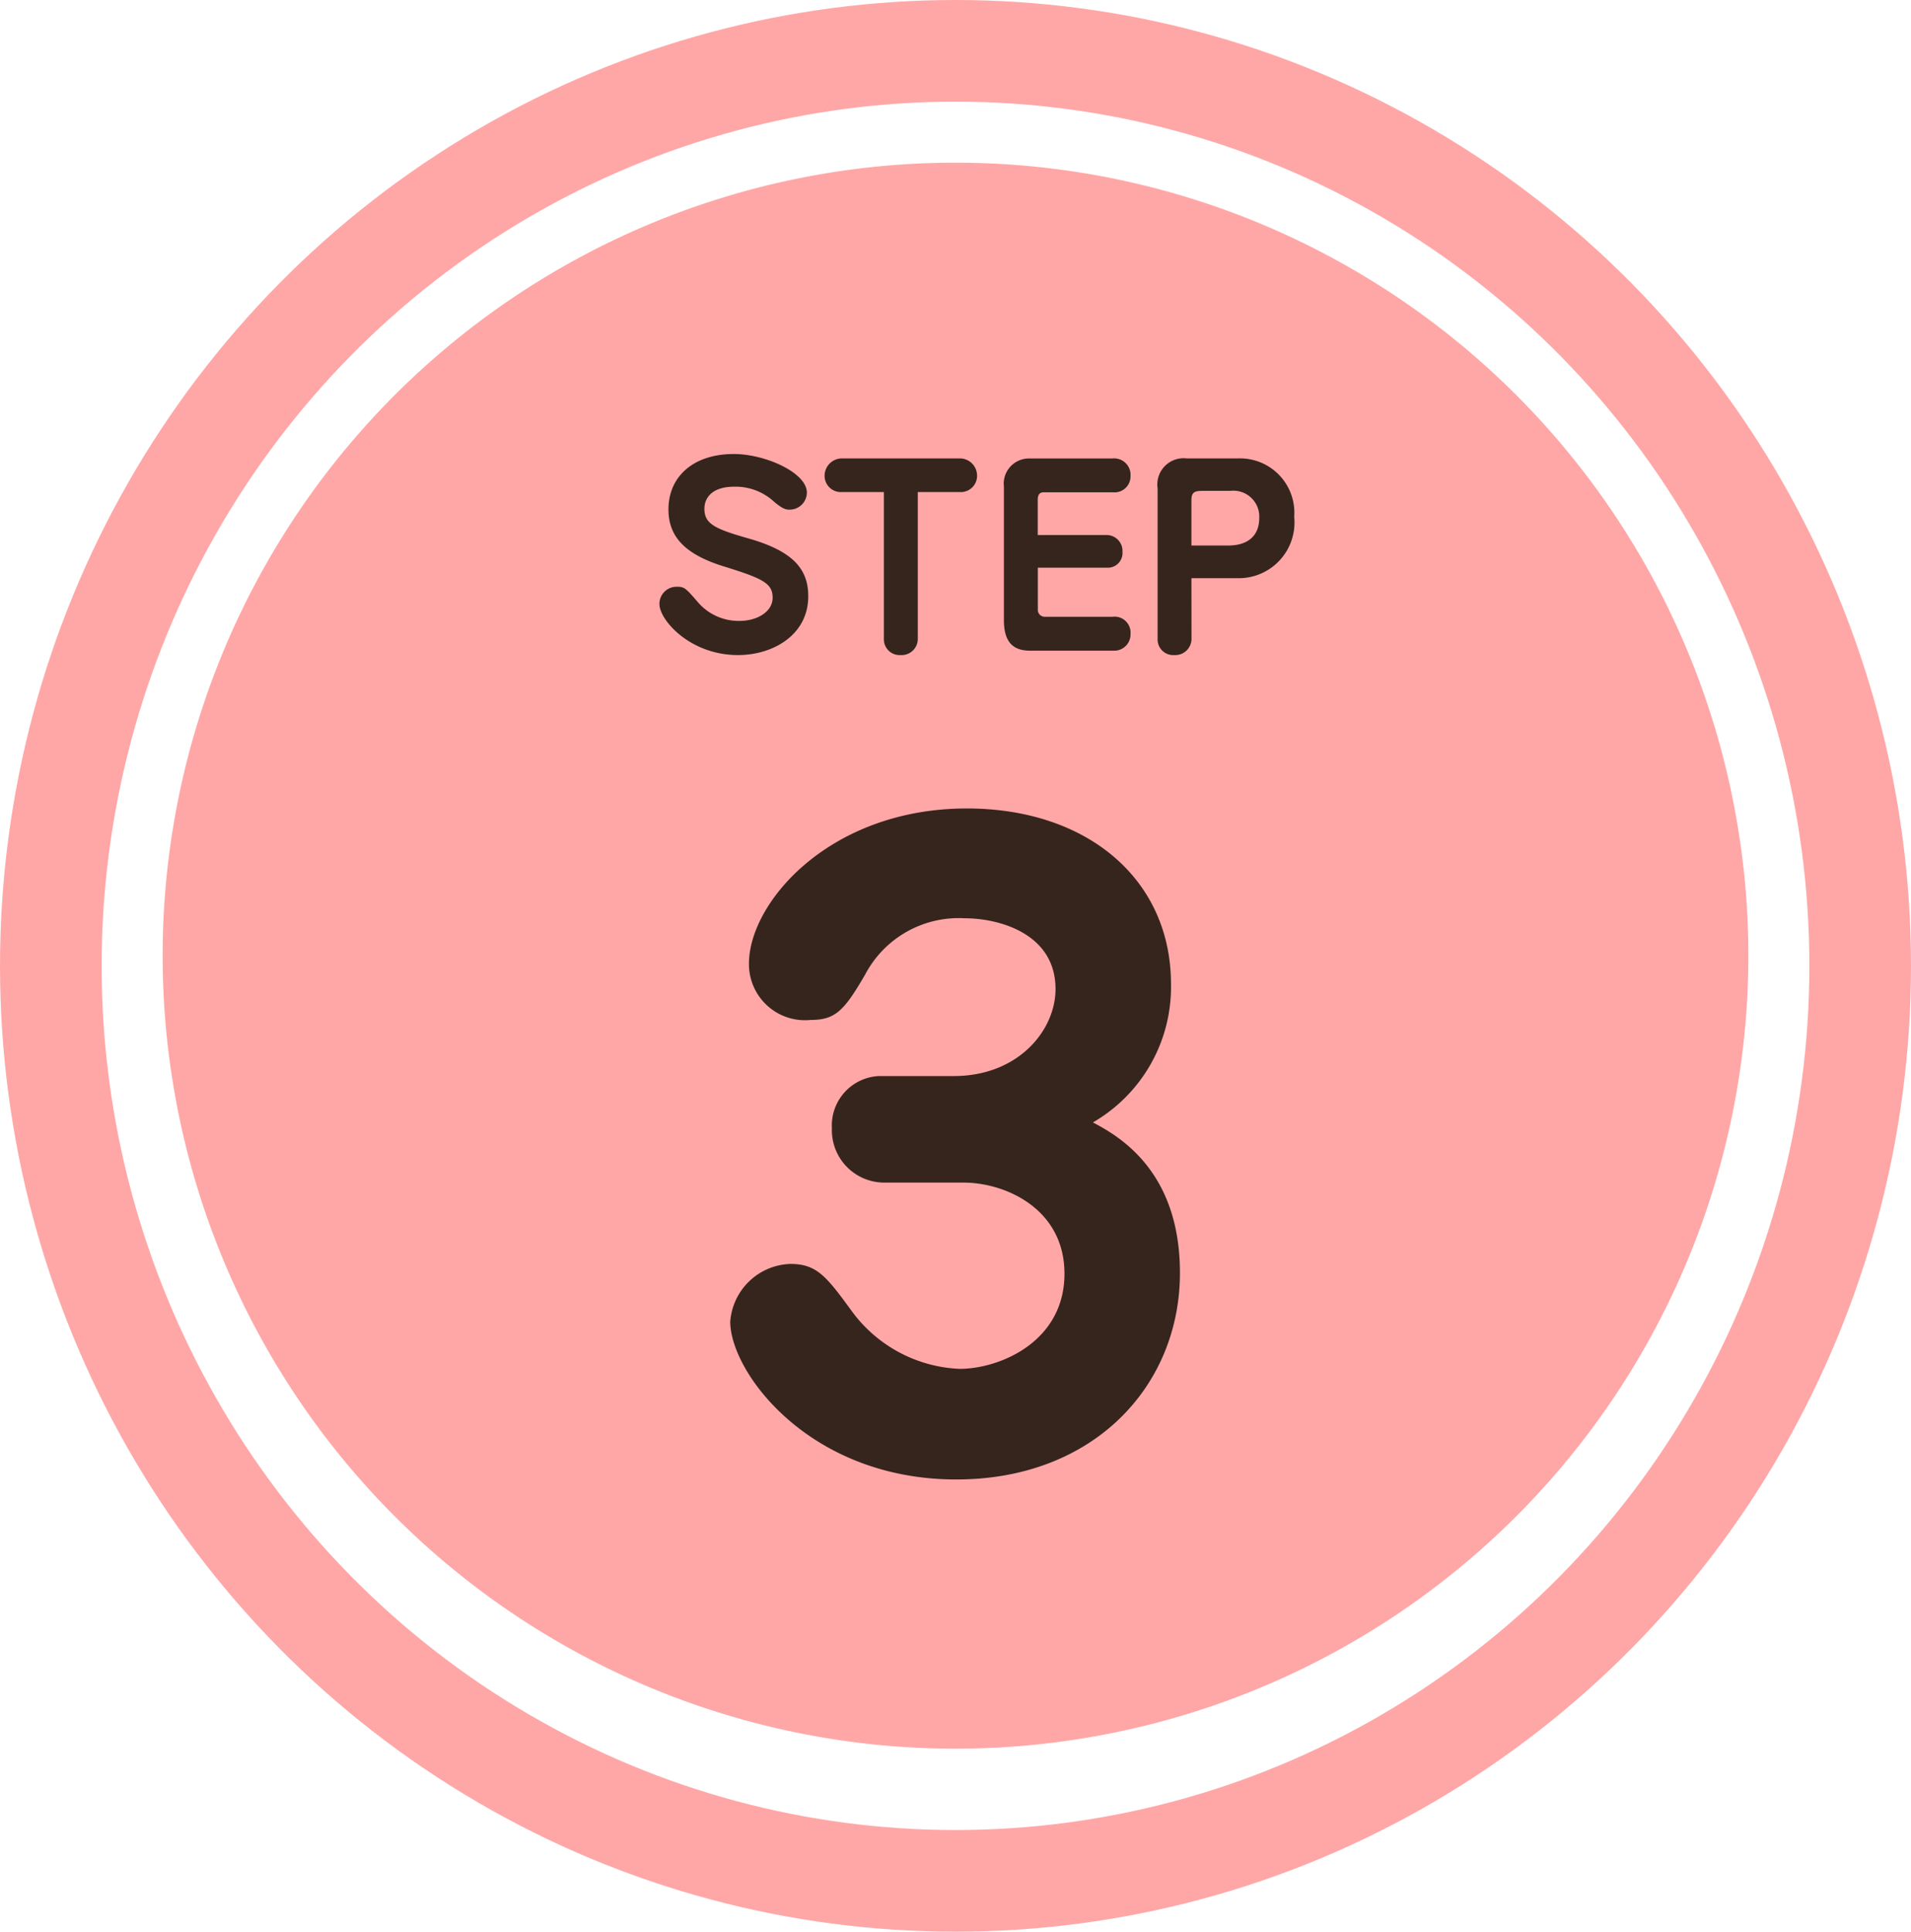 <svg xmlns="http://www.w3.org/2000/svg" width="94" height="95" viewBox="0 0 94 95">
  <g id="グループ_4611" data-name="グループ 4611" transform="translate(-1053 -12593)">
    <path id="パス_5566" data-name="パス 5566" d="M39,0A39,39,0,1,1,0,39,39,39,0,0,1,39,0Z" transform="translate(1061 12601)" fill="#ffa7a7"/>
    <path id="パス_6174" data-name="パス 6174" d="M-11.994-9.672c-2,0-3.216,1.116-3.216,2.724,0,1.3.756,2.2,2.736,2.808,1.884.588,2.388.816,2.388,1.536,0,.684-.756,1.14-1.62,1.14a2.643,2.643,0,0,1-2.1-.972c-.552-.636-.624-.708-.984-.708a.842.842,0,0,0-.864.852c0,.78,1.5,2.508,3.864,2.508,1.716,0,3.456-.984,3.456-2.892,0-1.3-.7-2.2-2.9-2.832-1.692-.48-2.208-.72-2.208-1.476,0-.492.336-1.08,1.464-1.08a2.79,2.79,0,0,1,1.968.744c.456.384.612.384.756.384a.845.845,0,0,0,.852-.84C-8.406-8.76-10.458-9.672-11.994-9.672ZM-2.946-7.8H-.87a.8.8,0,0,0,.84-.78.85.85,0,0,0-.84-.876H-6.69a.858.858,0,0,0-.84.828.8.8,0,0,0,.84.828h2.076V-.552a.774.774,0,0,0,.828.768.794.794,0,0,0,.84-.792Zm5.9,2.112v-1.74c0-.18.06-.36.276-.36H6.666a.784.784,0,0,0,.852-.8.809.809,0,0,0-.9-.864H2.55A1.24,1.24,0,0,0,1.29-8.064V-1.5C1.29-.444,1.722,0,2.574,0H6.666a.8.8,0,0,0,.852-.816.786.786,0,0,0-.876-.852H3.306A.337.337,0,0,1,2.958-2V-4.08h3.42a.722.722,0,0,0,.744-.78.782.782,0,0,0-.792-.828Zm7.56,2.124h2.316A2.74,2.74,0,0,0,15.57-6.576a2.674,2.674,0,0,0-2.736-2.88H10.278A1.293,1.293,0,0,0,8.85-7.98V-.552a.767.767,0,0,0,.816.768.8.8,0,0,0,.852-.792Zm0-1.608v-2.22c0-.42.168-.468.576-.468h1.344a1.274,1.274,0,0,1,1.416,1.332c0,.96-.66,1.356-1.512,1.356Z" transform="translate(1101.091 12625)" fill="#36251d"/>
    <path id="パス_6175" data-name="パス 6175" d="M.4-13.84c2.04,0,4.96,1.28,4.96,4.48C5.36-6,2.16-4.68.2-4.68A6.932,6.932,0,0,1-5.16-7.6c-1.2-1.64-1.68-2.24-2.96-2.24A3.065,3.065,0,0,0-11.08-7C-11.08-4.52-7.2.76.04.76c6.76,0,11-4.6,11-10.16,0-5.08-3.08-6.76-4.28-7.4a7.692,7.692,0,0,0,3.84-6.8c0-5.16-4.12-8.64-10.04-8.64-6.72,0-10.72,4.6-10.72,7.64a2.757,2.757,0,0,0,3.04,2.76c1.2,0,1.64-.44,2.68-2.24A5.2,5.2,0,0,1,.44-26.84c1.72,0,4.48.76,4.48,3.48,0,2.04-1.84,4.28-5,4.28H-3.76a2.431,2.431,0,0,0-2.32,2.56,2.58,2.58,0,0,0,2.6,2.68Z" transform="translate(1100 12665)" fill="#36251d"/>
    <g id="楕円形_3725" data-name="楕円形 3725" transform="translate(1058 12598)" fill="none" stroke="#ffa7a7" stroke-width="5">
      <ellipse cx="42" cy="42.5" rx="42" ry="42.5" stroke="none"/>
      <ellipse cx="42" cy="42.5" rx="44.5" ry="45" fill="none"/>
    </g>
  </g>
</svg>
